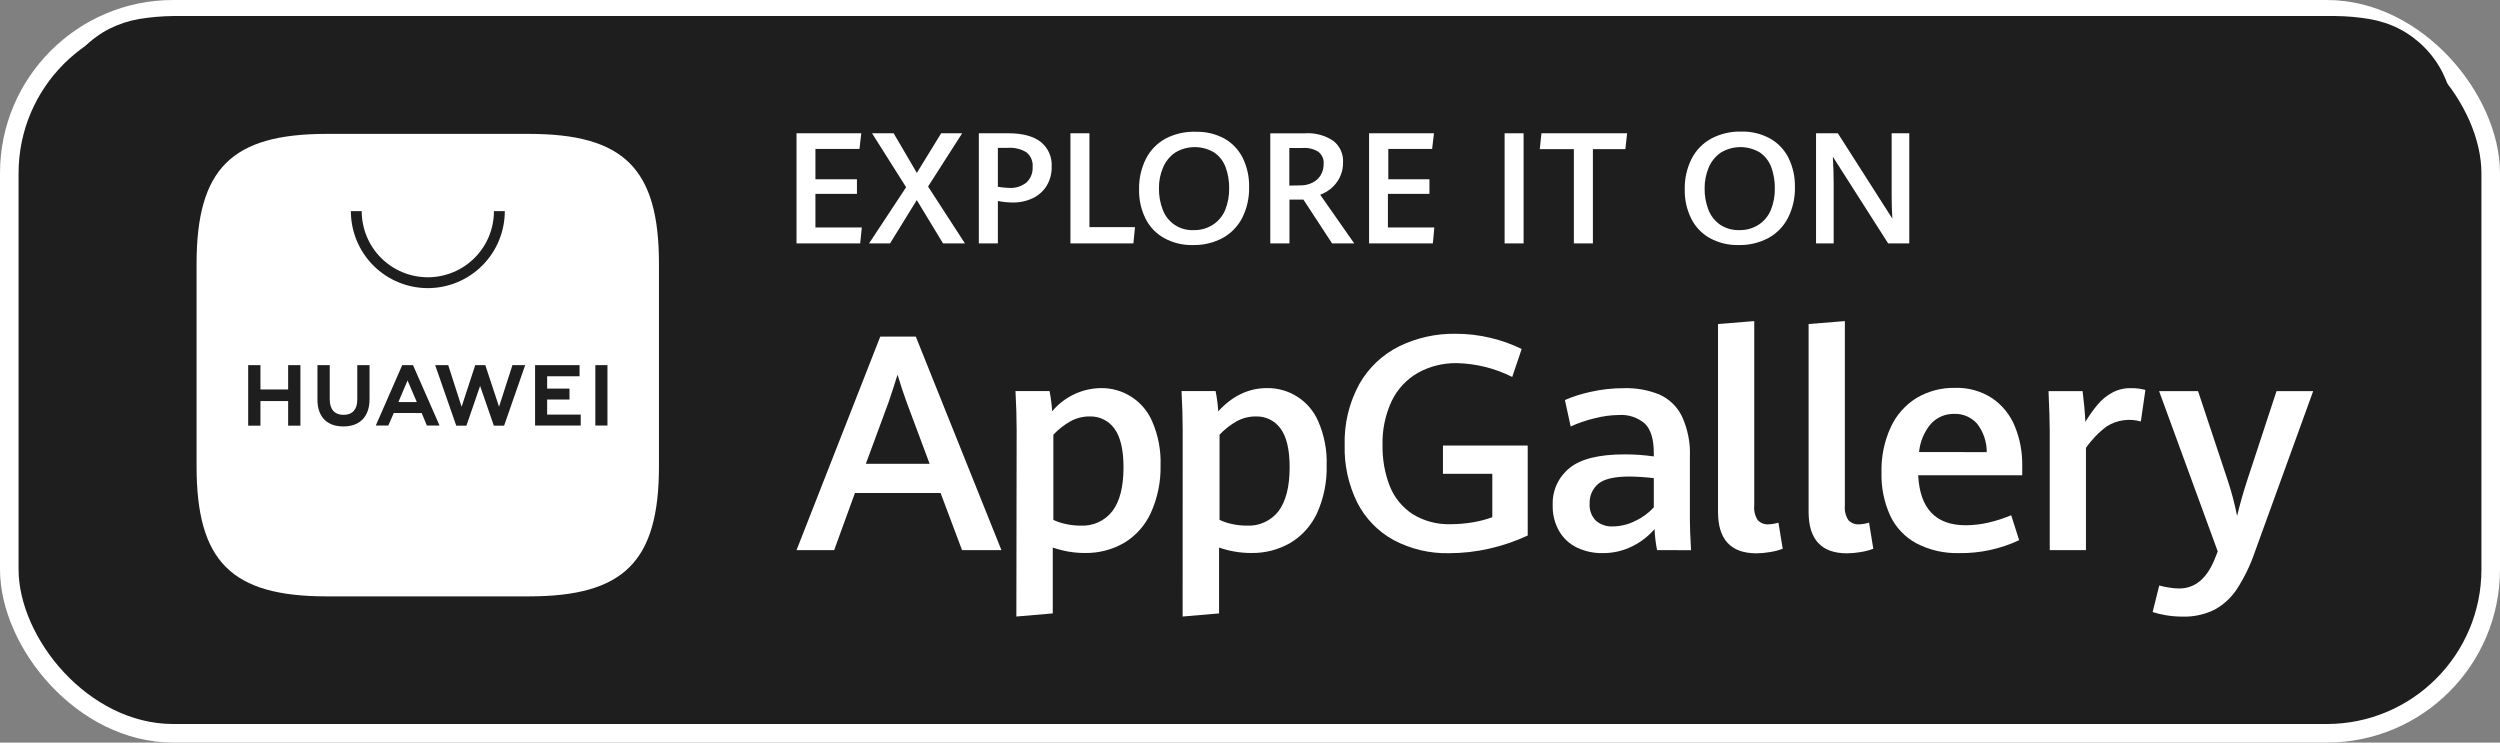 <?xml version="1.0" encoding="UTF-8"?> <svg xmlns="http://www.w3.org/2000/svg" width="202" height="60" viewBox="0 0 202 60" fill="none"><rect x="0" y="0" width="202" height="60" fill="#808080" stroke="none"/><rect x="0.75" y="0.75" width="200.5" height="58.5" rx="13.25" fill="#1E1E1E"></rect><rect x="0.75" y="0.75" width="200.5" height="58.5" rx="13.25" stroke="white" stroke-width="1.5"></rect><mask id="mask0_1767_40045" style="mask-type:luminance" maskUnits="userSpaceOnUse" x="3" y="0" width="197" height="60"><path d="M199.676 0H3V59.004H199.676V0Z" fill="white"></path></mask><g mask="url(#mask0_1767_40045)"><path d="M15.292 57.731H13.974C13.062 57.719 12.152 57.64 11.252 57.495C10.414 57.353 9.601 57.087 8.84 56.708C7.329 55.934 6.098 54.705 5.32 53.195C4.937 52.435 4.672 51.62 4.533 50.78C4.383 49.878 4.302 48.965 4.293 48.05C4.293 47.743 4.27 46.721 4.27 46.721V12.298C4.27 12.298 4.27 11.291 4.293 10.996C4.3 10.08 4.379 9.166 4.529 8.262C4.666 7.419 4.931 6.601 5.316 5.839C5.698 5.088 6.199 4.404 6.799 3.813C7.398 3.213 8.087 2.71 8.84 2.322C9.599 1.942 10.411 1.677 11.248 1.535C12.15 1.387 13.063 1.307 13.978 1.295H188.704C189.61 1.303 190.515 1.382 191.409 1.531C192.254 1.67 193.075 1.935 193.84 2.318C195.355 3.1 196.585 4.338 197.357 5.858C197.739 6.615 198.004 7.426 198.145 8.262C198.295 9.172 198.379 10.093 198.395 11.015V12.313V13.887V45.119V46.693V48.05C198.382 48.954 198.298 49.856 198.148 50.748C198.013 51.594 197.748 52.415 197.361 53.179C196.579 54.683 195.351 55.908 193.845 56.684C193.081 57.067 192.262 57.333 191.418 57.471C190.517 57.617 189.607 57.696 188.695 57.707H187.39H15.289L15.292 57.731Z" fill="#1E1E1E"></path></g><mask id="mask1_1767_40045" style="mask-type:luminance" maskUnits="userSpaceOnUse" x="3" y="0" width="197" height="60"><path d="M199.678 0H3.002V59.004H199.678V0Z" fill="white"></path></mask><g mask="url(#mask1_1767_40045)"><path d="M75.999 39.834H69.08L67.4 44.452H64.359L71.125 27.199H73.997L80.916 44.452H77.734L75.999 39.834ZM69.961 37.473H75.114L73.269 32.533C73.017 31.852 72.766 31.097 72.522 30.271C72.297 31.003 72.053 31.746 71.794 32.509L69.961 37.473Z" fill="white"></path></g><mask id="mask2_1767_40045" style="mask-type:luminance" maskUnits="userSpaceOnUse" x="3" y="0" width="197" height="60"><path d="M199.678 0H3.002V59.004H199.678V0Z" fill="white"></path></mask><g mask="url(#mask2_1767_40045)"><path d="M82.145 34.745C82.145 33.793 82.114 32.744 82.051 31.598H84.804C84.908 32.138 84.979 32.683 85.017 33.231C85.499 32.654 86.1 32.187 86.778 31.864C87.457 31.541 88.198 31.368 88.95 31.358C89.832 31.345 90.698 31.594 91.437 32.075C92.176 32.555 92.755 33.245 93.1 34.057C93.584 35.172 93.814 36.382 93.773 37.597C93.803 38.922 93.534 40.237 92.986 41.444C92.528 42.446 91.78 43.287 90.838 43.859C89.87 44.419 88.767 44.703 87.648 44.682C86.768 44.681 85.894 44.532 85.064 44.241V49.563L82.122 49.815L82.145 34.745ZM89.879 41.303C90.477 40.516 90.779 39.336 90.779 37.762C90.779 36.328 90.53 35.279 90.032 34.615C89.807 34.307 89.51 34.058 89.168 33.889C88.825 33.721 88.447 33.638 88.065 33.648C87.516 33.641 86.973 33.776 86.492 34.041C85.98 34.331 85.515 34.696 85.111 35.123V42.007C85.437 42.16 85.78 42.274 86.134 42.345C86.514 42.427 86.901 42.469 87.29 42.471C87.784 42.5 88.278 42.41 88.729 42.206C89.18 42.002 89.574 41.693 89.879 41.303Z" fill="white"></path></g><mask id="mask3_1767_40045" style="mask-type:luminance" maskUnits="userSpaceOnUse" x="3" y="0" width="197" height="60"><path d="M199.678 0H3.002V59.004H199.678V0Z" fill="white"></path></mask><g mask="url(#mask3_1767_40045)"><path d="M95.561 34.745C95.561 33.793 95.53 32.744 95.467 31.598H98.22C98.327 32.137 98.399 32.683 98.437 33.231C99.583 31.983 100.894 31.358 102.37 31.358C103.252 31.345 104.118 31.594 104.857 32.075C105.596 32.555 106.175 33.245 106.52 34.057C107.004 35.172 107.234 36.382 107.193 37.597C107.229 38.921 106.967 40.236 106.426 41.444C105.967 42.447 105.217 43.288 104.274 43.859C103.306 44.42 102.203 44.704 101.084 44.682C100.204 44.681 99.33 44.532 98.5 44.241V49.563L95.557 49.815L95.561 34.745ZM103.307 41.303C103.904 40.498 104.203 39.317 104.203 37.762C104.203 36.328 103.956 35.279 103.46 34.615C103.235 34.307 102.938 34.058 102.596 33.889C102.253 33.721 101.875 33.638 101.493 33.648C100.944 33.641 100.401 33.777 99.92 34.041C99.408 34.331 98.943 34.696 98.539 35.123V42.007C98.865 42.159 99.209 42.273 99.562 42.345C99.942 42.427 100.329 42.469 100.718 42.471C101.212 42.5 101.705 42.409 102.156 42.205C102.607 42.002 103.002 41.692 103.307 41.303Z" fill="white"></path></g><mask id="mask4_1767_40045" style="mask-type:luminance" maskUnits="userSpaceOnUse" x="3" y="0" width="197" height="60"><path d="M199.678 0H3.002V59.004H199.678V0Z" fill="white"></path></mask><g mask="url(#mask4_1767_40045)"><path d="M112.602 43.636C111.345 42.947 110.324 41.895 109.672 40.619C108.958 39.176 108.607 37.582 108.649 35.973C108.598 34.252 109.005 32.549 109.829 31.037C110.573 29.724 111.69 28.663 113.039 27.988C114.456 27.296 116.017 26.947 117.594 26.969C118.55 26.965 119.504 27.076 120.434 27.3C121.304 27.505 122.148 27.805 122.951 28.197L122.188 30.458C120.797 29.756 119.266 29.375 117.708 29.341C116.608 29.323 115.523 29.594 114.561 30.128C113.649 30.652 112.915 31.439 112.457 32.386C111.929 33.509 111.673 34.741 111.709 35.981C111.69 37.099 111.885 38.21 112.283 39.254C112.646 40.178 113.283 40.969 114.109 41.52C115.05 42.108 116.147 42.399 117.256 42.354C117.83 42.352 118.404 42.303 118.971 42.208C119.519 42.121 120.058 41.981 120.579 41.791V38.282H116.591V35.997H123.439V43.27C122.446 43.733 121.405 44.088 120.336 44.328C119.275 44.573 118.191 44.697 117.102 44.698C115.536 44.736 113.986 44.37 112.602 43.636Z" fill="white"></path></g><mask id="mask5_1767_40045" style="mask-type:luminance" maskUnits="userSpaceOnUse" x="3" y="0" width="197" height="60"><path d="M199.678 0H3.002V59.004H199.678V0Z" fill="white"></path></mask><g mask="url(#mask5_1767_40045)"><path d="M133.891 44.451C133.78 43.889 133.712 43.32 133.687 42.748C133.196 43.32 132.595 43.788 131.921 44.125C131.159 44.51 130.316 44.705 129.462 44.691C128.764 44.7 128.073 44.551 127.44 44.255C126.839 43.972 126.336 43.516 125.997 42.945C125.621 42.297 125.434 41.557 125.458 40.809C125.436 40.241 125.546 39.676 125.78 39.158C126.015 38.641 126.366 38.185 126.807 37.827C127.704 37.082 129.2 36.711 131.295 36.714C132.076 36.713 132.855 36.769 133.628 36.879V36.627C133.628 35.494 133.387 34.694 132.904 34.228C132.327 33.731 131.579 33.481 130.819 33.532C130.139 33.54 129.463 33.632 128.805 33.807C128.154 33.964 127.519 34.182 126.909 34.46L126.445 32.32C127.112 32.035 127.805 31.815 128.514 31.663C129.406 31.461 130.318 31.361 131.232 31.364C132.201 31.338 133.165 31.51 134.064 31.871C134.856 32.221 135.5 32.836 135.886 33.61C136.369 34.646 136.594 35.784 136.543 36.926V42.04C136.543 42.564 136.574 43.369 136.637 44.455L133.891 44.451ZM132.129 42.091C132.696 41.828 133.206 41.455 133.628 40.993V38.633C132.975 38.556 132.319 38.513 131.661 38.504C130.447 38.504 129.606 38.7 129.14 39.093C128.912 39.286 128.731 39.528 128.61 39.8C128.49 40.073 128.433 40.369 128.443 40.667C128.422 40.924 128.456 41.183 128.544 41.426C128.632 41.669 128.77 41.891 128.951 42.075C129.334 42.399 129.827 42.563 130.328 42.535C130.954 42.526 131.57 42.374 132.129 42.091Z" fill="white"></path></g><mask id="mask6_1767_40045" style="mask-type:luminance" maskUnits="userSpaceOnUse" x="3" y="0" width="197" height="60"><path d="M199.678 0H3.002V59.004H199.678V0Z" fill="white"></path></mask><g mask="url(#mask6_1767_40045)"><path d="M138.816 41.365V26.181L141.743 25.945V40.842C141.701 41.256 141.8 41.671 142.022 42.023C142.135 42.143 142.273 42.237 142.427 42.296C142.581 42.356 142.747 42.379 142.911 42.365C143.178 42.353 143.442 42.308 143.698 42.231L144.044 44.339C143.715 44.464 143.373 44.553 143.025 44.607C142.65 44.672 142.27 44.706 141.889 44.709C139.841 44.696 138.816 43.581 138.816 41.365Z" fill="white"></path></g><mask id="mask7_1767_40045" style="mask-type:luminance" maskUnits="userSpaceOnUse" x="3" y="0" width="197" height="60"><path d="M199.678 0H3.002V59.004H199.678V0Z" fill="white"></path></mask><g mask="url(#mask7_1767_40045)"><path d="M146.135 41.365V26.181L149.065 25.945V40.842C149.024 41.256 149.122 41.671 149.345 42.023C149.457 42.143 149.596 42.237 149.749 42.296C149.904 42.356 150.069 42.379 150.234 42.365C150.5 42.353 150.765 42.308 151.02 42.231L151.363 44.339C151.035 44.464 150.694 44.553 150.348 44.607C149.97 44.672 149.59 44.706 149.208 44.709C147.161 44.696 146.137 43.581 146.135 41.365Z" fill="white"></path></g><mask id="mask8_1767_40045" style="mask-type:luminance" maskUnits="userSpaceOnUse" x="3" y="0" width="197" height="60"><path d="M199.678 0H3.002V59.004H199.678V0Z" fill="white"></path></mask><g mask="url(#mask8_1767_40045)"><path d="M163.396 38.401H154.99C155.124 41.094 156.406 42.441 158.837 42.441C159.461 42.438 160.083 42.364 160.689 42.221C161.31 42.076 161.917 41.879 162.504 41.63L163.148 43.645C161.633 44.358 159.975 44.716 158.303 44.691C157.103 44.725 155.914 44.455 154.848 43.904C153.925 43.405 153.184 42.625 152.733 41.678C152.233 40.58 151.991 39.382 152.025 38.177C151.991 36.913 152.249 35.659 152.775 34.511C153.224 33.536 153.951 32.715 154.864 32.151C155.799 31.599 156.87 31.319 157.956 31.34C159.033 31.302 160.096 31.601 160.996 32.194C161.809 32.757 162.437 33.547 162.806 34.464C163.212 35.462 163.412 36.532 163.396 37.61V38.401ZM160.529 36.532C160.534 35.697 160.257 34.885 159.742 34.227C159.511 33.969 159.226 33.764 158.907 33.628C158.589 33.492 158.244 33.428 157.897 33.441C157.549 33.434 157.202 33.5 156.881 33.635C156.559 33.771 156.27 33.973 156.032 34.227C155.478 34.874 155.139 35.677 155.06 36.525L160.529 36.532Z" fill="white"></path></g><mask id="mask9_1767_40045" style="mask-type:luminance" maskUnits="userSpaceOnUse" x="3" y="0" width="197" height="60"><path d="M199.678 0H3.002V59.004H199.678V0Z" fill="white"></path></mask><g mask="url(#mask9_1767_40045)"><path d="M165.619 34.828C165.619 34.124 165.583 33.046 165.521 31.602H168.274C168.321 31.96 168.365 32.389 168.413 32.881C168.46 33.373 168.483 33.782 168.498 34.093C168.795 33.591 169.131 33.115 169.506 32.669C169.83 32.287 170.223 31.968 170.662 31.728C171.124 31.479 171.643 31.353 172.168 31.363C172.567 31.353 172.965 31.402 173.348 31.508L172.98 34.057C172.518 33.924 172.034 33.89 171.561 33.958C171.086 34.026 170.63 34.194 170.226 34.45C169.575 34.934 169.007 35.522 168.545 36.189V44.45H165.619V34.828Z" fill="white"></path></g><mask id="mask10_1767_40045" style="mask-type:luminance" maskUnits="userSpaceOnUse" x="3" y="0" width="197" height="60"><path d="M199.678 0H3.002V59.004H199.678V0Z" fill="white"></path></mask><g mask="url(#mask10_1767_40045)"><path d="M174.991 49.709C174.631 49.65 174.278 49.565 173.932 49.453L174.467 47.309C174.715 47.376 174.966 47.429 175.218 47.47C175.501 47.52 175.789 47.547 176.076 47.549C177.386 47.549 178.363 46.711 179.003 45.035L179.195 44.559L174.455 31.602H177.602L180.009 38.844C180.317 39.775 180.567 40.725 180.757 41.688C180.981 40.76 181.241 39.831 181.543 38.903L183.943 31.602H186.905L182.185 44.618C181.828 45.667 181.344 46.667 180.741 47.596C180.282 48.298 179.654 48.874 178.916 49.272C178.124 49.658 177.251 49.847 176.371 49.822C175.908 49.824 175.447 49.786 174.991 49.709Z" fill="white"></path></g><mask id="mask11_1767_40045" style="mask-type:luminance" maskUnits="userSpaceOnUse" x="3" y="0" width="197" height="60"><path d="M199.678 0H3.002V59.004H199.678V0Z" fill="white"></path></mask><g mask="url(#mask11_1767_40045)"><path d="M64.359 10.769H69.591L69.445 12.036H65.886V14.486H69.241V15.666H65.886V18.381H69.634L69.504 19.667H64.359V10.769Z" fill="white"></path></g><mask id="mask12_1767_40045" style="mask-type:luminance" maskUnits="userSpaceOnUse" x="3" y="0" width="197" height="60"><path d="M199.678 0H3.002V59.004H199.678V0Z" fill="white"></path></mask><g mask="url(#mask12_1767_40045)"><path d="M73.214 15.127L70.461 10.769H72.207L74.08 13.971L76.046 10.769H77.742L74.988 15.072L77.966 19.667H76.196L74.076 16.166L71.916 19.667H70.221L73.214 15.127Z" fill="white"></path></g><mask id="mask13_1767_40045" style="mask-type:luminance" maskUnits="userSpaceOnUse" x="3" y="0" width="197" height="60"><path d="M199.678 0H3.002V59.004H199.678V0Z" fill="white"></path></mask><g mask="url(#mask13_1767_40045)"><path d="M79.09 10.769H81.489C82.614 10.769 83.477 10.998 84.078 11.457C84.376 11.693 84.614 11.996 84.77 12.343C84.926 12.689 84.996 13.068 84.975 13.448C84.991 13.99 84.855 14.526 84.581 14.994C84.314 15.434 83.924 15.787 83.46 16.009C82.944 16.253 82.379 16.374 81.808 16.363C81.412 16.357 81.017 16.316 80.628 16.241V19.667H79.09V10.769ZM82.945 14.742C83.113 14.581 83.243 14.385 83.328 14.168C83.413 13.952 83.45 13.719 83.436 13.487C83.457 13.264 83.421 13.04 83.334 12.835C83.247 12.629 83.111 12.448 82.937 12.307C82.494 12.037 81.979 11.911 81.462 11.945H80.628V15.092C80.92 15.145 81.216 15.175 81.513 15.182C82.029 15.221 82.54 15.064 82.945 14.742Z" fill="white"></path></g><mask id="mask14_1767_40045" style="mask-type:luminance" maskUnits="userSpaceOnUse" x="3" y="0" width="197" height="60"><path d="M199.678 0H3.002V59.004H199.678V0Z" fill="white"></path></mask><g mask="url(#mask14_1767_40045)"><path d="M86.492 10.769H88.026V18.353H91.708L91.578 19.667H86.492V10.769Z" fill="white"></path></g><mask id="mask15_1767_40045" style="mask-type:luminance" maskUnits="userSpaceOnUse" x="3" y="0" width="197" height="60"><path d="M199.678 0H3.002V59.004H199.678V0Z" fill="white"></path></mask><g mask="url(#mask15_1767_40045)"><path d="M94.049 19.23C93.404 18.867 92.883 18.319 92.554 17.657C92.196 16.922 92.019 16.113 92.038 15.296C92.02 14.443 92.209 13.598 92.589 12.834C92.938 12.145 93.486 11.578 94.163 11.205C94.92 10.809 95.767 10.616 96.621 10.647C97.429 10.625 98.228 10.816 98.938 11.201C99.579 11.565 100.096 12.114 100.421 12.775C100.772 13.501 100.946 14.301 100.928 15.107C100.95 15.97 100.759 16.825 100.374 17.598C100.022 18.284 99.474 18.851 98.8 19.226C98.056 19.622 97.224 19.82 96.381 19.8C95.567 19.821 94.762 19.624 94.049 19.23ZM98.029 18.14C98.463 17.853 98.8 17.442 98.997 16.96C99.218 16.409 99.326 15.819 99.316 15.226C99.326 14.643 99.23 14.063 99.032 13.514C98.856 13.039 98.541 12.628 98.128 12.334C97.649 12.041 97.098 11.886 96.537 11.886C95.975 11.886 95.424 12.041 94.945 12.334C94.51 12.636 94.172 13.057 93.97 13.546C93.746 14.074 93.635 14.644 93.643 15.218C93.634 15.809 93.738 16.396 93.95 16.948C94.139 17.453 94.483 17.885 94.934 18.181C95.385 18.477 95.918 18.621 96.456 18.593C97.014 18.607 97.564 18.448 98.029 18.14Z" fill="white"></path></g><mask id="mask16_1767_40045" style="mask-type:luminance" maskUnits="userSpaceOnUse" x="3" y="0" width="197" height="60"><path d="M199.678 0H3.002V59.004H199.678V0Z" fill="white"></path></mask><g mask="url(#mask16_1767_40045)"><path d="M102.639 10.771H105.424C106.24 10.714 107.052 10.928 107.733 11.381C107.994 11.586 108.202 11.851 108.339 12.154C108.476 12.457 108.538 12.788 108.519 13.12C108.529 13.551 108.431 13.978 108.236 14.363C108.065 14.7 107.827 14.999 107.536 15.24C107.276 15.45 106.984 15.618 106.671 15.736L109.424 19.669H107.634L105.317 16.129H104.188V19.669H102.639V10.771ZM105.05 14.98C105.392 14.988 105.73 14.914 106.037 14.764C106.314 14.631 106.547 14.422 106.71 14.162C106.872 13.884 106.955 13.567 106.95 13.246C106.966 13.06 106.935 12.873 106.861 12.702C106.787 12.531 106.671 12.382 106.525 12.266C106.156 12.035 105.724 11.927 105.29 11.956H104.177V14.996L105.05 14.98Z" fill="white"></path></g><mask id="mask17_1767_40045" style="mask-type:luminance" maskUnits="userSpaceOnUse" x="3" y="0" width="197" height="60"><path d="M199.678 0H3.002V59.004H199.678V0Z" fill="white"></path></mask><g mask="url(#mask17_1767_40045)"><path d="M110.621 10.769H115.865L115.715 12.036H112.175V14.486H115.499V15.666H112.143V18.381H115.892L115.778 19.667H110.621V10.769Z" fill="white"></path></g><mask id="mask18_1767_40045" style="mask-type:luminance" maskUnits="userSpaceOnUse" x="3" y="0" width="197" height="60"><path d="M199.678 0H3.002V59.004H199.678V0Z" fill="white"></path></mask><g mask="url(#mask18_1767_40045)"><path d="M121.572 10.769H123.106V19.667H121.572V10.769Z" fill="white"></path></g><mask id="mask19_1767_40045" style="mask-type:luminance" maskUnits="userSpaceOnUse" x="3" y="0" width="197" height="60"><path d="M199.678 0H3.002V59.004H199.678V0Z" fill="white"></path></mask><g mask="url(#mask19_1767_40045)"><path d="M127.168 12.051H124.414L124.548 10.769H131.471L131.329 12.051H128.706V19.667H127.168V12.051Z" fill="white"></path></g><mask id="mask20_1767_40045" style="mask-type:luminance" maskUnits="userSpaceOnUse" x="3" y="0" width="197" height="60"><path d="M199.678 0H3.002V59.004H199.678V0Z" fill="white"></path></mask><g mask="url(#mask20_1767_40045)"><path d="M138.138 19.23C137.495 18.867 136.975 18.319 136.648 17.657C136.287 16.923 136.108 16.113 136.128 15.296C136.11 14.443 136.299 13.598 136.679 12.834C137.029 12.146 137.577 11.579 138.253 11.205C139.004 10.807 139.845 10.609 140.695 10.631C141.512 10.609 142.321 10.806 143.036 11.201C143.678 11.564 144.195 12.113 144.519 12.775C144.871 13.501 145.046 14.3 145.03 15.108C145.052 15.971 144.86 16.826 144.472 17.598C144.121 18.285 143.573 18.852 142.898 19.226C142.155 19.623 141.321 19.821 140.479 19.8C139.662 19.822 138.854 19.625 138.138 19.23ZM142.123 18.14C142.555 17.852 142.89 17.441 143.087 16.96C143.308 16.409 143.416 15.819 143.406 15.226C143.416 14.643 143.319 14.063 143.122 13.514C142.947 13.04 142.634 12.629 142.222 12.334C141.742 12.041 141.191 11.886 140.628 11.886C140.066 11.886 139.515 12.041 139.035 12.334C138.6 12.636 138.262 13.057 138.06 13.546C137.838 14.075 137.727 14.644 137.733 15.218C137.724 15.809 137.828 16.397 138.04 16.949C138.228 17.434 138.555 17.852 138.98 18.152C139.446 18.459 139.996 18.614 140.554 18.593C141.111 18.604 141.658 18.447 142.123 18.14Z" fill="white"></path></g><mask id="mask21_1767_40045" style="mask-type:luminance" maskUnits="userSpaceOnUse" x="3" y="0" width="197" height="60"><path d="M199.678 0H3.002V59.004H199.678V0Z" fill="white"></path></mask><g mask="url(#mask21_1767_40045)"><path d="M146.736 10.769H148.499L152.901 17.665C152.861 17.008 152.846 16.406 152.846 15.851V10.769H154.269V19.667H152.563L148.093 12.661C148.137 13.448 148.16 14.16 148.16 14.777V19.667H146.736V10.769Z" fill="white"></path></g><mask id="mask22_1767_40045" style="mask-type:luminance" maskUnits="userSpaceOnUse" x="3" y="0" width="197" height="60"><path d="M199.676 0H3V59.004H199.676V0Z" fill="white"></path></mask><g mask="url(#mask22_1767_40045)"><path fill-rule="evenodd" clip-rule="evenodd" d="M42.725 10.818H26.397C18.699 10.818 15.883 13.634 15.883 21.332V37.672C15.883 45.37 18.699 48.187 26.397 48.187H42.725C50.423 48.187 53.244 45.37 53.244 37.672V21.332C53.252 13.634 50.435 10.818 42.725 10.818Z" fill="white"></path></g><mask id="mask23_1767_40045" style="mask-type:luminance" maskUnits="userSpaceOnUse" x="3" y="0" width="197" height="60"><path d="M199.676 0H3V59.004H199.676V0Z" fill="white"></path></mask><g mask="url(#mask23_1767_40045)"><path d="M23.282 29.503H24.273V34.393H23.282V32.406H21.044V34.393H20.053V29.503H21.044V31.47H23.282V29.503ZM28.868 32.3C28.868 33.087 28.475 33.52 27.759 33.52C27.043 33.52 26.642 33.087 26.642 32.257V29.503H25.65V32.296C25.65 33.669 26.413 34.456 27.743 34.456C29.073 34.456 29.859 33.669 29.859 32.253V29.503H28.868V32.3ZM40.323 32.863L39.213 29.503H38.399L37.298 32.867L36.216 29.503H35.162L36.865 34.393H37.687L38.792 31.183L39.902 34.393H40.732L42.435 29.503H41.404L40.323 32.863ZM44.209 32.284H46.015V31.399H44.209V30.4H46.829V29.503H43.234V34.381H46.923V33.5H44.209V32.284ZM48.103 34.381H49.083V29.503H48.103V34.381ZM31.818 33.37L31.374 34.385H30.363L32.499 29.503H33.372L35.516 34.385H34.493L34.072 33.374L31.818 33.37ZM32.188 32.489H33.679L32.931 30.742L32.188 32.489Z" fill="#1E1E1E"></path></g><mask id="mask24_1767_40045" style="mask-type:luminance" maskUnits="userSpaceOnUse" x="3" y="0" width="197" height="60"><path d="M199.676 0H3V59.004H199.676V0Z" fill="white"></path></mask><g mask="url(#mask24_1767_40045)"><path d="M34.569 23.281C32.919 23.279 31.338 22.624 30.172 21.458C29.006 20.292 28.351 18.71 28.35 17.061H29.227C29.227 18.478 29.79 19.837 30.791 20.839C31.793 21.841 33.152 22.403 34.569 22.403C35.985 22.403 37.344 21.841 38.346 20.839C39.348 19.837 39.91 18.478 39.91 17.061H40.788C40.787 18.71 40.131 20.292 38.965 21.458C37.799 22.624 36.218 23.279 34.569 23.281Z" fill="#1E1E1E"></path></g></svg> 